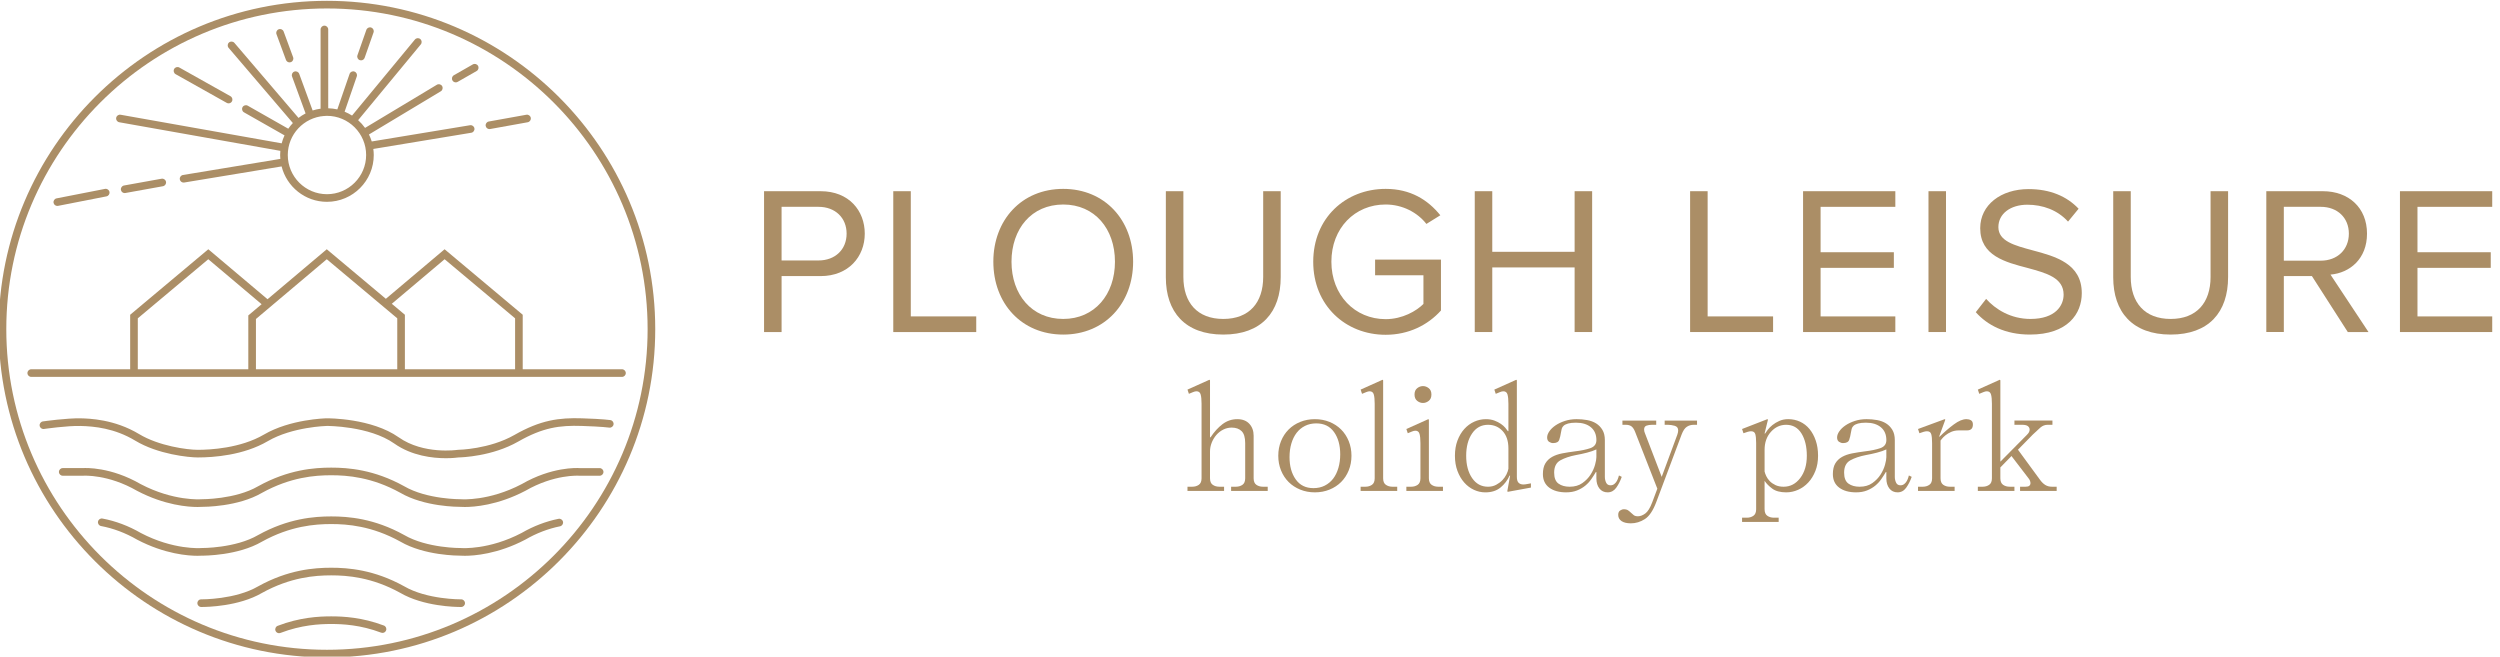<?xml version="1.0" encoding="UTF-8"?>
<!-- Generator: Adobe Illustrator 25.4.1, SVG Export Plug-In . SVG Version: 6.00 Build 0)  -->
<svg xmlns="http://www.w3.org/2000/svg" xmlns:xlink="http://www.w3.org/1999/xlink" version="1.1" id="Layer_1" x="0px" y="0px" viewBox="0 0 527.924 138.649" style="enable-background:new 0 0 527.924 138.649;" xml:space="preserve">
<g id="Layer_1_copy_00000089571127303524070260000011457066212202817929_">
	<g>
		<path fill="#AB8E66" d="M128.894,88.708c-0.057-0.009-1.459-0.224-5.961-0.372    c-4.881-0.159-8.783,0.362-14.295,3.509c-5.319,3.038-11.839,3.143-11.904,3.144l-0.114,0.009    c-0.071,0.011-7.174,1.051-12.424-2.65c-5.722-4.035-14.813-4.017-15.206-4.013    c-0.312,0.006-7.708,0.189-13.259,3.437c-4.963,2.904-11.417,3.217-13.962,3.217    c-2.246,0-8.227-0.81-12.38-3.316c-5.239-3.16-10.58-3.29-12.335-3.333    c-2.959-0.062-7.794,0.622-7.999,0.652c-0.44,0.064-0.746,0.473-0.682,0.913    c0.063,0.44,0.472,0.745,0.913,0.682c0.048-0.007,4.901-0.71,7.728-0.635    c2.863,0.069,7.174,0.467,11.542,3.101c4.8,2.896,11.31,3.548,13.212,3.548    c3.324,0,9.664-0.446,14.775-3.437c5.182-3.032,12.405-3.215,12.467-3.216    c0.091-0.003,8.96-0.017,14.256,3.718c3.701,2.61,8.113,3.097,10.888,3.097    c1.406,0,2.392-0.125,2.652-0.162c0.719-0.014,7.148-0.223,12.63-3.355    c5.207-2.973,8.742-3.452,13.442-3.299c4.361,0.144,5.751,0.352,5.763,0.354    c0.437,0.069,0.852-0.231,0.921-0.67C129.634,89.191,129.334,88.778,128.894,88.708z"></path>
		<path fill="#AB8E66" d="M126.624,98.849h-4.26c-0.528-0.037-5.851-0.287-12.198,3.381    c-6.903,3.622-12.655,3.204-12.712,3.198l-0.039-0.003l-0.039,0.001    c-0.076-0.001-7.195,0.066-12.037-2.759c-6.339-3.513-11.827-3.919-15.402-3.919    c-3.576,0-9.064,0.407-15.418,3.928c-4.817,2.81-11.949,2.748-12.022,2.75l-0.039-0.001    l-0.038,0.003c-0.058,0.005-5.81,0.424-12.684-3.183c-6.375-3.683-11.699-3.434-12.228-3.397h-4.26    c-0.445,0-0.806,0.361-0.806,0.806c0,0.445,0.361,0.806,0.806,0.806h4.289l0.063-0.003    c0.052-0.003,5.214-0.35,11.359,3.199c5.841,3.065,10.831,3.405,12.756,3.405    c0.419,0,0.692-0.016,0.798-0.024c0.652-0.003,7.743-0.008,12.803-2.961    c6.013-3.332,11.225-3.717,14.622-3.717c3.397,0,8.609,0.386,14.606,3.709    c5.075,2.961,12.16,2.968,12.818,2.97c0.105,0.007,0.377,0.024,0.794,0.024    c1.923-0,6.922-0.341,12.789-3.42c6.116-3.534,11.277-3.186,11.328-3.183l4.354,0.003    c0.445,0,0.806-0.361,0.806-0.806C127.43,99.21,127.069,98.849,126.624,98.849z"></path>
		<path fill="#AB8E66" d="M117.938,109.559c-2.678,0.541-5.303,1.548-7.772,2.975    c-6.903,3.623-12.655,3.205-12.711,3.199l-0.039-0.003l-0.039,0    c-0.071,0.004-7.194,0.066-12.037-2.758c-6.338-3.513-11.826-3.92-15.402-3.92    c-3.577,0-9.065,0.407-15.418,3.928c-4.816,2.81-11.944,2.75-12.022,2.75l-0.039-0    l-0.038,0.003c-0.058,0.005-5.81,0.424-12.684-3.183c-2.595-1.499-5.32-2.525-8.101-3.049    c-0.439-0.087-0.859,0.205-0.941,0.642c-0.082,0.438,0.205,0.859,0.642,0.941    c2.602,0.491,5.156,1.454,7.622,2.877c5.841,3.065,10.832,3.405,12.756,3.405    c0.419,0,0.692-0.016,0.798-0.024c0.644,0.001,7.743-0.009,12.803-2.961    c6.012-3.332,11.224-3.717,14.622-3.717c3.397,0,8.61,0.386,14.606,3.709    c5.075,2.96,12.174,2.966,12.818,2.97c0.106,0.007,0.377,0.023,0.794,0.023    c1.923,0,6.922-0.34,12.789-3.42c2.346-1.356,4.807-2.3,7.314-2.807    c0.436-0.088,0.718-0.514,0.63-0.95C118.799,109.753,118.376,109.472,117.938,109.559z"></path>
		<path fill="#AB8E66" d="M97.375,126.565c-0.074-0.002-7.204,0.061-12.037-2.758    c-6.339-3.513-11.827-3.92-15.402-3.92c-3.576,0-9.064,0.407-15.418,3.928    c-4.819,2.811-11.947,2.752-12.022,2.75c-0.466-0.013-0.81,0.349-0.816,0.795    c-0.006,0.445,0.35,0.81,0.794,0.817c0.019,0,0.063,0,0.132,0    c1.062,0,7.83-0.115,12.708-2.961c6.013-3.332,11.225-3.717,14.622-3.717    c3.397,0,8.609,0.386,14.606,3.709c4.893,2.854,11.664,2.97,12.724,2.97    c0.068,0,0.113-0,0.132-0c0.445-0.006,0.801-0.372,0.794-0.817    C98.186,126.914,97.814,126.546,97.375,126.565z"></path>
		<path fill="#AB8E66" d="M81.06,132.091c-4.6-1.733-8.552-1.934-11.125-1.934    c-2.612,0-6.624,0.207-11.294,1.997c-0.415,0.159-0.623,0.625-0.464,1.041    c0.123,0.321,0.428,0.517,0.752,0.517c0.096,0,0.193-0.017,0.288-0.054    c4.42-1.694,8.233-1.89,10.717-1.89c2.447,0,6.203,0.19,10.557,1.83    c0.094,0.036,0.19,0.052,0.284,0.052c0.326,0,0.632-0.199,0.754-0.521    C81.687,132.713,81.477,132.248,81.06,132.091z"></path>
		<path fill="#AB8E66" d="M131.342,77.975h-20.96V66.467L93.884,52.636L81.482,63.098L69.002,52.636    L56.494,63.187L43.986,52.636L27.488,66.467v11.509H6.598c-0.445,0-0.806,0.361-0.806,0.806    c0,0.445,0.361,0.806,0.806,0.806h124.744c0.445,0,0.806-0.361,0.806-0.806    C132.148,78.336,131.787,77.975,131.342,77.975z M93.887,54.742l14.884,12.477v10.757H85.501V66.467    l-2.765-2.318L93.887,54.742z M69.005,54.742l14.884,12.477v10.757H54.047V67.36L69.005,54.742z     M29.099,67.219l14.884-12.477l11.261,9.499l-2.81,2.37v11.364H29.099V67.219z"></path>
		<path fill="#AB8E66" d="M60.386,12.648c0.12,0.326,0.428,0.527,0.756,0.527    c0.093,0,0.187-0.016,0.279-0.05c0.418-0.154,0.631-0.617,0.478-1.035L59.897,6.658    c-0.154-0.418-0.618-0.632-1.035-0.478c-0.418,0.154-0.631,0.617-0.478,1.035L60.386,12.648z"></path>
		<path fill="#AB8E66" d="M75.976,12.701c0.088,0.031,0.178,0.046,0.266,0.046    c0.333,0,0.644-0.208,0.76-0.54L78.882,6.846c0.147-0.42-0.074-0.88-0.494-1.027    c-0.419-0.147-0.88,0.074-1.027,0.494l-1.879,5.362C75.335,12.094,75.556,12.554,75.976,12.701z"></path>
		<path fill="#AB8E66" d="M37.086,15.665l10.794,6.058c0.125,0.07,0.26,0.103,0.393,0.103    c0.282,0,0.556-0.148,0.703-0.412c0.218-0.388,0.08-0.879-0.308-1.097l-10.794-6.058    c-0.388-0.219-0.88-0.08-1.097,0.308C36.56,14.956,36.698,15.447,37.086,15.665z"></path>
		<path fill="#AB8E66" d="M25.187,25.817l34.016,6.038c-0.026,0.291-0.045,0.584-0.045,0.881    c0,0.276,0.019,0.548,0.042,0.819l-20.564,3.398c-0.439,0.073-0.736,0.487-0.664,0.926    c0.065,0.395,0.407,0.674,0.794,0.674c0.044,0,0.088-0.003,0.132-0.011l20.569-3.399    c1.08,4.288,4.957,7.476,9.576,7.476c5.45,0,9.884-4.434,9.884-9.884    c0-0.436-0.038-0.862-0.093-1.283l20.687-3.419c0.439-0.073,0.736-0.487,0.664-0.926    c-0.073-0.439-0.488-0.738-0.926-0.664l-20.757,3.43c-0.155-0.512-0.358-1.003-0.59-1.476    l15.172-9.118c0.382-0.229,0.505-0.724,0.276-1.106c-0.229-0.382-0.724-0.505-1.105-0.276    l-15.166,9.114c-0.426-0.597-0.917-1.142-1.462-1.63l13.231-16.002    c0.284-0.343,0.235-0.851-0.108-1.135c-0.344-0.284-0.851-0.235-1.135,0.108L74.342,24.405    c-0.496-0.317-1.019-0.593-1.57-0.818l2.571-7.451c0.145-0.421-0.078-0.879-0.499-1.025    c-0.422-0.147-0.879,0.078-1.024,0.499l-2.586,7.494c-0.621-0.141-1.264-0.222-1.923-0.24V6.222    c0-0.445-0.361-0.806-0.806-0.806c-0.445,0-0.806,0.361-0.806,0.806v16.731    c-0.577,0.079-1.14,0.201-1.681,0.375l-2.833-7.733c-0.153-0.418-0.616-0.631-1.034-0.479    c-0.418,0.153-0.632,0.616-0.479,1.034l2.858,7.801c-0.527,0.272-1.025,0.591-1.491,0.95    L49.5,9.058c-0.289-0.338-0.797-0.378-1.136-0.089c-0.338,0.289-0.378,0.798-0.089,1.136    l13.569,15.878c-0.352,0.375-0.681,0.772-0.972,1.198l-8.553-4.86    c-0.388-0.22-0.879-0.084-1.099,0.302c-0.22,0.387-0.084,0.879,0.302,1.099l8.561,4.865    c-0.249,0.536-0.45,1.098-0.601,1.68l-34.014-6.037c-0.436-0.078-0.856,0.214-0.934,0.653    C24.456,25.321,24.749,25.739,25.187,25.817z M77.316,32.735c0,4.562-3.711,8.273-8.273,8.273    c-4.562,0-8.273-3.711-8.273-8.273c0-4.357,3.387-7.929,7.665-8.242    c0.025,0.002,0.046,0.014,0.071,0.014c0.042,0,0.078-0.018,0.118-0.024    c0.14-0.007,0.278-0.021,0.419-0.021C73.605,24.462,77.316,28.174,77.316,32.735z"></path>
		<path fill="#AB8E66" d="M26.185,39.171c-0.438,0.079-0.729,0.498-0.65,0.936    c0.07,0.39,0.409,0.663,0.792,0.663c0.047,0,0.096-0.004,0.144-0.013l7.935-1.43    c0.438-0.079,0.729-0.498,0.65-0.936c-0.079-0.438-0.5-0.73-0.936-0.65L26.185,39.171z"></path>
		<path fill="#AB8E66" d="M12.102,43.486c0.051,0,0.103-0.005,0.156-0.015l10.223-2.002    c0.437-0.086,0.722-0.509,0.636-0.946c-0.085-0.437-0.508-0.723-0.946-0.636l-10.222,2.002    c-0.437,0.086-0.722,0.509-0.636,0.946C11.387,43.219,11.724,43.486,12.102,43.486z"></path>
		<path fill="#AB8E66" d="M103.355,27.259c0.047,0,0.096-0.004,0.144-0.013l7.935-1.429    c0.438-0.079,0.729-0.498,0.65-0.936c-0.079-0.438-0.501-0.732-0.936-0.65l-7.935,1.429    c-0.438,0.079-0.729,0.498-0.65,0.936C102.633,26.985,102.973,27.259,103.355,27.259z"></path>
		<path fill="#AB8E66" d="M96.243,17.394c0.136,0,0.273-0.034,0.399-0.107l4.003-2.287    c0.386-0.221,0.521-0.713,0.3-1.099c-0.221-0.386-0.713-0.521-1.099-0.3L95.843,15.888    c-0.386,0.221-0.521,0.713-0.3,1.099C95.692,17.247,95.963,17.394,96.243,17.394z"></path>
		<path fill="#AB8E66" d="M69.043,0.175c-38.226,0-69.325,31.099-69.325,69.324    c0,38.226,31.099,69.325,69.325,69.325c38.226,0,69.324-31.099,69.324-69.325    C138.367,31.274,107.268,0.175,69.043,0.175z M69.043,137.213c-37.337,0-67.713-30.376-67.713-67.713    c0-37.337,30.376-67.713,67.713-67.713c37.337,0,67.713,30.376,67.713,67.713    C136.756,106.837,106.38,137.213,69.043,137.213z"></path>
	</g>
	<g>
		<path fill="#AB8E66" d="M161.345,40.377h11.949c5.975,0,9.318,4.103,9.318,8.962    c0,4.86-3.434,8.962-9.318,8.962h-8.248v11.815h-3.701V40.377z M172.849,43.676h-7.803v11.325h7.803    c3.521,0,5.93-2.319,5.93-5.663S176.37,43.676,172.849,43.676z"></path>
		<path fill="#AB8E66" d="M188.632,40.377h3.7v26.439h13.821v3.3h-17.521V40.377z"></path>
		<path fill="#AB8E66" d="M224.522,39.886c8.784,0,14.759,6.599,14.759,15.382    c0,8.784-5.975,15.383-14.759,15.383c-8.828,0-14.758-6.599-14.758-15.383    C209.765,46.485,215.694,39.886,224.522,39.886z M224.522,43.186c-6.688,0-10.923,5.127-10.923,12.082    c0,6.911,4.235,12.083,10.923,12.083c6.645,0,10.924-5.172,10.924-12.083    C235.446,48.313,231.167,43.186,224.522,43.186z"></path>
		<path fill="#AB8E66" d="M246.192,40.377h3.701v18.103c0,5.439,2.942,8.872,8.426,8.872    c5.484,0,8.428-3.433,8.428-8.872V40.377h3.7v18.146c0,7.401-4.058,12.128-12.128,12.128    c-8.069,0-12.127-4.771-12.127-12.083V40.377z"></path>
		<path fill="#AB8E66" d="M292.606,39.886c5.262,0,8.918,2.318,11.548,5.573l-2.942,1.828    c-1.873-2.407-5.039-4.102-8.605-4.102c-6.51,0-11.459,4.993-11.459,12.082    c0,7.045,4.949,12.128,11.459,12.128c3.566,0,6.51-1.739,7.98-3.21v-6.064h-10.209v-3.299h13.91    v10.745c-2.764,3.076-6.822,5.128-11.682,5.128c-8.471,0-15.293-6.198-15.293-15.428    C277.313,46.04,284.136,39.886,292.606,39.886z"></path>
		<path fill="#AB8E66" d="M332.511,56.472h-17.389v13.644h-3.7V40.377h3.7v12.797h17.389V40.377h3.701    v29.739h-3.701V56.472z"></path>
		<path fill="#AB8E66" d="M356.899,40.377h3.701v26.439h13.821v3.3h-17.522V40.377z"></path>
		<path fill="#AB8E66" d="M380.753,40.377h19.484v3.3h-15.783v9.586h15.471v3.299h-15.471v10.255h15.783v3.3    h-19.484V40.377z"></path>
		<path fill="#AB8E66" d="M407.237,40.377h3.7v29.739h-3.7V40.377z"></path>
		<path fill="#AB8E66" d="M419.409,63.116c1.961,2.185,5.172,4.235,9.363,4.235c5.305,0,7-2.854,7-5.127    c0-3.567-3.611-4.548-7.535-5.618c-4.771-1.248-10.077-2.586-10.077-8.427    c0-4.904,4.37-8.248,10.21-8.248c4.549,0,8.07,1.516,10.567,4.146l-2.229,2.72    c-2.229-2.452-5.35-3.567-8.605-3.567c-3.566,0-6.107,1.917-6.107,4.727    c0,2.987,3.433,3.879,7.223,4.904c4.859,1.293,10.389,2.809,10.389,9.051    c0,4.325-2.943,8.739-10.969,8.739c-5.172,0-8.961-1.962-11.414-4.727L419.409,63.116z"></path>
		<path fill="#AB8E66" d="M446.249,40.377h3.701v18.103c0,5.439,2.943,8.872,8.427,8.872    c5.484,0,8.427-3.433,8.427-8.872V40.377h3.701v18.146c0,7.401-4.058,12.128-12.128,12.128    c-8.069,0-12.128-4.771-12.128-12.083V40.377z"></path>
		<path fill="#AB8E66" d="M488.206,58.3h-5.931v11.815h-3.7V40.377h11.949c5.439,0,9.318,3.478,9.318,8.962    c0,5.351-3.656,8.293-7.714,8.65l8.026,12.127h-4.37L488.206,58.3z M490.078,43.676h-7.803v11.369    h7.803c3.522,0,5.931-2.363,5.931-5.707S493.601,43.676,490.078,43.676z"></path>
		<path fill="#AB8E66" d="M506.798,40.377h19.484v3.3h-15.784v9.586h15.472v3.299h-15.472v10.255h15.784v3.3    h-19.484V40.377z"></path>
	</g>
	<g>
		<path fill="#AB8E66" d="M255.517,92.348h0.118c0.772-1.169,1.62-2.1,2.542-2.794    c0.921-0.693,1.956-1.04,3.105-1.04c1.09,0,1.938,0.327,2.541,0.98    c0.605,0.654,0.907,1.497,0.907,2.526v8.978c0,0.653,0.193,1.114,0.579,1.382    c0.387,0.268,0.848,0.401,1.383,0.401h1.01v0.892h-7.728v-0.892h1.011    c0.535,0,0.996-0.134,1.382-0.401c0.387-0.268,0.579-0.729,0.579-1.382v-7.432    c0-1.188-0.252-2.031-0.758-2.526c-0.505-0.495-1.203-0.743-2.096-0.743    c-0.634,0-1.232,0.144-1.798,0.431c-0.564,0.288-1.05,0.669-1.456,1.145s-0.729,1.016-0.967,1.62    c-0.237,0.604-0.355,1.224-0.355,1.857v5.648c0,0.653,0.192,1.114,0.579,1.382    c0.386,0.268,0.847,0.401,1.382,0.401h1.011v0.892h-7.728v-0.892h1.01    c0.535,0,0.996-0.134,1.383-0.401c0.386-0.268,0.579-0.729,0.579-1.382v-15.754    c0-0.853-0.064-1.501-0.193-1.947s-0.421-0.669-0.876-0.669c-0.199,0-0.432,0.055-0.699,0.164    c-0.268,0.108-0.57,0.232-0.906,0.371l-0.297-0.892l4.637-2.081l0.119,0.119V92.348z"></path>
		<path fill="#AB8E66" d="M269.933,96.243c0-1.11,0.193-2.141,0.579-3.092s0.921-1.769,1.604-2.452    s1.502-1.219,2.453-1.605c0.951-0.386,1.98-0.579,3.092-0.579c1.109,0,2.14,0.193,3.091,0.579    c0.951,0.387,1.769,0.922,2.452,1.605s1.219,1.501,1.605,2.452s0.579,1.981,0.579,3.092    c0,1.109-0.192,2.14-0.579,3.091s-0.922,1.769-1.605,2.452s-1.501,1.219-2.452,1.605    s-1.981,0.579-3.091,0.579c-1.111,0-2.141-0.192-3.092-0.579s-1.77-0.922-2.453-1.605    s-1.219-1.501-1.604-2.452S269.933,97.352,269.933,96.243z M272.31,96.54    c0,1.902,0.436,3.468,1.309,4.696c0.871,1.229,2.12,1.843,3.745,1.843    c0.892,0,1.688-0.178,2.393-0.535c0.703-0.356,1.293-0.847,1.769-1.471s0.842-1.377,1.1-2.26    c0.258-0.881,0.387-1.837,0.387-2.868c0-1.922-0.436-3.492-1.308-4.711s-2.12-1.828-3.745-1.828    c-0.893,0-1.689,0.179-2.393,0.535c-0.704,0.356-1.293,0.847-1.77,1.471    c-0.475,0.625-0.842,1.373-1.1,2.244C272.438,94.529,272.31,95.49,272.31,96.54z"></path>
		<path fill="#AB8E66" d="M292.077,80.31v20.688c0,0.653,0.192,1.114,0.579,1.382    c0.386,0.268,0.847,0.401,1.382,0.401h1.011v0.892h-7.728v-0.892h1.01    c0.535,0,0.996-0.134,1.383-0.401c0.386-0.268,0.579-0.729,0.579-1.382V85.245    c0-0.853-0.064-1.501-0.193-1.947s-0.421-0.669-0.876-0.669c-0.199,0-0.432,0.055-0.699,0.164    c-0.268,0.108-0.57,0.232-0.906,0.371l-0.297-0.892l4.637-2.081L292.077,80.31z"></path>
		<path fill="#AB8E66" d="M304.709,103.673h-7.728v-0.892h1.01c0.535,0,0.996-0.134,1.383-0.401    c0.386-0.268,0.579-0.729,0.579-1.382v-7.432c0-0.852-0.064-1.501-0.193-1.946    c-0.129-0.446-0.421-0.669-0.876-0.669c-0.199,0-0.432,0.055-0.699,0.163    c-0.268,0.109-0.57,0.233-0.906,0.372l-0.297-0.893l4.637-2.08l0.119,0.119v12.365    c0,0.653,0.192,1.114,0.579,1.382c0.386,0.268,0.847,0.401,1.382,0.401h1.011V103.673z     M298.704,83.312c0-0.595,0.189-1.04,0.565-1.338c0.376-0.297,0.782-0.445,1.219-0.445    c0.436,0,0.842,0.148,1.219,0.445c0.376,0.298,0.564,0.743,0.564,1.338s-0.188,1.04-0.564,1.338    c-0.377,0.297-0.783,0.445-1.219,0.445c-0.437,0-0.843-0.148-1.219-0.445    C298.894,84.352,298.704,83.907,298.704,83.312z"></path>
		<path fill="#AB8E66" d="M318.53,91.041v-5.796c0-0.853-0.064-1.501-0.193-1.947s-0.421-0.669-0.877-0.669    c-0.197,0-0.431,0.055-0.697,0.164c-0.268,0.108-0.57,0.232-0.907,0.371l-0.298-0.892l4.638-2.081    l0.118,0.119v20.391c0,0.595,0.124,1.011,0.372,1.249c0.247,0.237,0.579,0.356,0.995,0.356    c0.258,0,0.545-0.034,0.863-0.104c0.316-0.069,0.564-0.113,0.742-0.134v0.892l-4.875,0.893    l-0.118-0.119l0.595-3.3h-0.119c-0.436,0.991-1.07,1.828-1.902,2.512s-1.902,1.025-3.211,1.025    c-0.832,0-1.635-0.178-2.407-0.535c-0.772-0.356-1.456-0.871-2.051-1.545s-1.07-1.486-1.427-2.438    c-0.357-0.951-0.535-2.021-0.535-3.21c0-1.189,0.178-2.26,0.535-3.211    c0.356-0.951,0.837-1.764,1.441-2.438c0.604-0.673,1.303-1.188,2.096-1.545    c0.793-0.357,1.615-0.535,2.467-0.535c0.674,0,1.273,0.1,1.799,0.297    c0.524,0.198,0.98,0.431,1.367,0.698s0.698,0.546,0.936,0.833    c0.238,0.287,0.417,0.52,0.535,0.698C318.411,91.041,318.53,91.041,318.53,91.041z     M318.53,94.697c0-1.565-0.406-2.789-1.219-3.671s-1.842-1.323-3.091-1.323    c-1.407,0-2.526,0.609-3.358,1.828c-0.833,1.219-1.249,2.79-1.249,4.712s0.416,3.492,1.249,4.711    c0.832,1.219,1.951,1.828,3.358,1.828c0.634,0,1.204-0.134,1.709-0.401s0.94-0.59,1.308-0.966    s0.658-0.788,0.877-1.233c0.219-0.446,0.357-0.848,0.416-1.204V94.697z"></path>
		<path fill="#AB8E66" d="M339.485,103.97c-0.732,0-1.312-0.272-1.738-0.817    c-0.427-0.545-0.639-1.263-0.639-2.154v-1.309h-0.119c-0.278,0.476-0.595,0.972-0.951,1.486    c-0.357,0.516-0.783,0.977-1.278,1.383s-1.075,0.743-1.739,1.01    c-0.664,0.268-1.432,0.401-2.304,0.401c-1.485,0-2.675-0.331-3.567-0.995    c-0.891-0.664-1.337-1.62-1.337-2.869c0-0.931,0.173-1.684,0.521-2.259    c0.346-0.574,0.822-1.03,1.426-1.367c0.605-0.337,1.318-0.584,2.141-0.743    c0.822-0.158,1.699-0.297,2.631-0.416c1.348-0.158,2.447-0.387,3.299-0.684s1.279-0.862,1.279-1.694    c0-1.169-0.387-2.075-1.16-2.72c-0.772-0.644-1.823-0.966-3.15-0.966    c-0.693,0-1.248,0.06-1.664,0.178c-0.417,0.119-0.729,0.273-0.938,0.461    c-0.207,0.188-0.346,0.411-0.416,0.669c-0.069,0.258-0.123,0.525-0.163,0.803    c-0.079,0.535-0.198,1.035-0.356,1.501c-0.159,0.466-0.595,0.698-1.309,0.698    c-0.277,0-0.555-0.089-0.832-0.268c-0.277-0.178-0.416-0.485-0.416-0.921    c0-0.416,0.158-0.853,0.476-1.309c0.317-0.455,0.753-0.871,1.308-1.248    c0.555-0.376,1.214-0.688,1.977-0.937c0.764-0.247,1.591-0.371,2.482-0.371    c0.732,0,1.461,0.064,2.185,0.193s1.357,0.361,1.902,0.698s0.991,0.793,1.338,1.367    c0.347,0.575,0.521,1.298,0.521,2.17v7.758c0,0.437,0.089,0.843,0.268,1.219    c0.178,0.377,0.484,0.564,0.921,0.564c0.317,0,0.589-0.094,0.817-0.282    c0.228-0.188,0.406-0.401,0.535-0.639c0.129-0.238,0.228-0.471,0.297-0.698    c0.07-0.228,0.114-0.382,0.135-0.461l0.594,0.297c-0.316,0.892-0.709,1.66-1.174,2.304    C340.818,103.649,340.219,103.97,339.485,103.97z M337.108,96.54V94.905    c-0.556,0.258-1.219,0.485-1.992,0.684s-1.546,0.367-2.318,0.505    c-1.328,0.258-2.428,0.63-3.299,1.115c-0.873,0.485-1.309,1.353-1.309,2.601    c0,1.11,0.307,1.883,0.922,2.318c0.613,0.437,1.396,0.654,2.348,0.654    c1.07,0,1.967-0.258,2.69-0.773c0.724-0.515,1.303-1.114,1.739-1.798    c0.436-0.684,0.747-1.372,0.936-2.065S337.108,96.917,337.108,96.54z"></path>
		<path fill="#AB8E66" d="M345.282,91.189c-0.219-0.555-0.477-0.94-0.773-1.159    c-0.297-0.218-0.693-0.327-1.188-0.327h-0.714v-0.892h7.135v0.892h-0.893    c-0.436,0-0.822,0.06-1.159,0.179s-0.505,0.396-0.505,0.832c0,0.139,0.015,0.268,0.045,0.387    c0.029,0.119,0.074,0.248,0.133,0.387l3.537,9.214l3.3-8.917c0.06-0.158,0.104-0.316,0.134-0.476    c0.029-0.158,0.045-0.297,0.045-0.416c0-0.516-0.248-0.842-0.744-0.981    c-0.495-0.138-0.961-0.208-1.396-0.208h-0.713v-0.892h6.836v0.892h-0.713    c-0.535,0-1.016,0.139-1.441,0.416c-0.427,0.278-0.799,0.833-1.115,1.665l-5.35,14.268    c-0.675,1.783-1.477,2.973-2.408,3.567c-0.932,0.594-1.912,0.892-2.943,0.892    c-0.852,0-1.51-0.159-1.977-0.476c-0.465-0.317-0.698-0.754-0.698-1.309    c0-0.436,0.134-0.743,0.401-0.921c0.268-0.179,0.53-0.268,0.787-0.268    c0.377,0,0.68,0.079,0.907,0.237c0.228,0.159,0.431,0.327,0.609,0.506    c0.179,0.178,0.372,0.347,0.579,0.505c0.209,0.158,0.5,0.238,0.877,0.238    c0.496,0,1.012-0.193,1.546-0.58c0.535-0.386,1.03-1.185,1.486-2.393l1.07-2.854L345.282,91.189z    "></path>
		<path fill="#AB8E66" d="M372.628,107.538c0,0.654,0.193,1.114,0.58,1.382s0.848,0.401,1.382,0.401h1.011    v0.892h-7.729v-0.892h1.011c0.535,0,0.996-0.134,1.382-0.401c0.387-0.268,0.58-0.728,0.58-1.382    v-13.971c0-0.852-0.06-1.48-0.178-1.888c-0.119-0.405-0.416-0.609-0.893-0.609    c-0.198,0-0.421,0.035-0.668,0.104c-0.248,0.069-0.561,0.174-0.938,0.312l-0.297-0.893l5.351-2.08    l0.119,0.119l-0.714,2.912h0.119c0.119-0.197,0.307-0.465,0.564-0.802s0.59-0.669,0.996-0.996    s0.887-0.614,1.441-0.862c0.555-0.247,1.18-0.371,1.873-0.371c0.892,0,1.724,0.178,2.496,0.535    c0.773,0.356,1.438,0.872,1.992,1.545c0.555,0.674,0.996,1.486,1.322,2.438    c0.327,0.951,0.49,2.021,0.49,3.211c0,1.188-0.188,2.259-0.564,3.21s-0.877,1.764-1.501,2.438    s-1.343,1.188-2.155,1.545c-0.812,0.357-1.645,0.535-2.496,0.535c-1.269,0-2.255-0.263-2.958-0.787    c-0.704-0.525-1.243-1.075-1.62-1.65V107.538z M372.628,94.994v4.578    c0.06,0.277,0.179,0.604,0.357,0.98c0.178,0.377,0.426,0.729,0.742,1.056    c0.317,0.326,0.719,0.604,1.204,0.832s1.056,0.342,1.71,0.342c1.406,0,2.575-0.609,3.507-1.828    c0.931-1.219,1.397-2.789,1.397-4.711s-0.377-3.493-1.13-4.712s-1.833-1.828-3.239-1.828    c-1.249,0-2.319,0.496-3.211,1.486C373.074,92.18,372.628,93.448,372.628,94.994z"></path>
		<path fill="#AB8E66" d="M400.718,103.97c-0.734,0-1.313-0.272-1.74-0.817    c-0.426-0.545-0.639-1.263-0.639-2.154v-1.309h-0.119c-0.277,0.476-0.594,0.972-0.951,1.486    c-0.355,0.516-0.783,0.977-1.277,1.383c-0.496,0.406-1.075,0.743-1.739,1.01    c-0.664,0.268-1.432,0.401-2.304,0.401c-1.486,0-2.675-0.331-3.566-0.995    c-0.893-0.664-1.338-1.62-1.338-2.869c0-0.931,0.174-1.684,0.52-2.259    c0.348-0.574,0.822-1.03,1.428-1.367c0.604-0.337,1.317-0.584,2.14-0.743    c0.822-0.158,1.699-0.297,2.631-0.416c1.347-0.158,2.447-0.387,3.3-0.684    c0.852-0.297,1.277-0.862,1.277-1.694c0-1.169-0.387-2.075-1.158-2.72    c-0.773-0.644-1.824-0.966-3.151-0.966c-0.694,0-1.249,0.06-1.665,0.178    c-0.416,0.119-0.729,0.273-0.936,0.461c-0.209,0.188-0.348,0.411-0.416,0.669    c-0.07,0.258-0.125,0.525-0.164,0.803c-0.08,0.535-0.198,1.035-0.356,1.501    c-0.159,0.466-0.595,0.698-1.308,0.698c-0.278,0-0.556-0.089-0.832-0.268    c-0.278-0.178-0.417-0.485-0.417-0.921c0-0.416,0.159-0.853,0.476-1.309    c0.316-0.455,0.753-0.871,1.309-1.248c0.555-0.376,1.213-0.688,1.977-0.937    c0.762-0.247,1.59-0.371,2.481-0.371c0.733,0,1.462,0.064,2.185,0.193s1.357,0.361,1.902,0.698    s0.99,0.793,1.338,1.367c0.346,0.575,0.52,1.298,0.52,2.17v7.758    c0,0.437,0.09,0.843,0.268,1.219c0.179,0.377,0.486,0.564,0.922,0.564    c0.316,0,0.59-0.094,0.817-0.282c0.228-0.188,0.406-0.401,0.535-0.639    c0.129-0.238,0.228-0.471,0.298-0.698c0.068-0.228,0.113-0.382,0.133-0.461l0.595,0.297    c-0.317,0.892-0.708,1.66-1.174,2.304C402.05,103.649,401.45,103.97,400.718,103.97z     M398.339,96.54V94.905c-0.555,0.258-1.219,0.485-1.991,0.684s-1.546,0.367-2.318,0.505    c-1.328,0.258-2.428,0.63-3.3,1.115s-1.308,1.353-1.308,2.601c0,1.11,0.308,1.883,0.921,2.318    c0.615,0.437,1.397,0.654,2.349,0.654c1.07,0,1.967-0.258,2.69-0.773    c0.723-0.515,1.303-1.114,1.738-1.798s0.748-1.372,0.937-2.065S398.339,96.917,398.339,96.54z"></path>
		<path fill="#AB8E66" d="M409.783,93.032v7.967c0,0.653,0.192,1.114,0.579,1.382s0.848,0.401,1.383,0.401    h1.01v0.892h-7.728v-0.892h1.011c0.535,0,0.996-0.134,1.382-0.401s0.579-0.729,0.579-1.382v-7.432    c0-0.832-0.059-1.456-0.178-1.872c-0.119-0.417-0.416-0.625-0.892-0.625    c-0.198,0-0.421,0.035-0.669,0.104s-0.561,0.174-0.937,0.312l-0.297-0.893l5.647-2.08l0.119,0.119    l-1.309,3.566h0.119c0.99-0.971,1.986-1.828,2.987-2.571s1.888-1.114,2.661-1.114    c0.355,0,0.673,0.079,0.951,0.237c0.277,0.159,0.416,0.456,0.416,0.892    c0,0.417-0.104,0.729-0.312,0.937s-0.521,0.312-0.937,0.312h-1.724c-0.595,0-1.13,0.104-1.605,0.312    s-0.877,0.446-1.203,0.714c-0.328,0.268-0.58,0.516-0.759,0.743S409.803,93.012,409.783,93.032z"></path>
		<path fill="#AB8E66" d="M425.388,103.673h-7.728v-0.892h1.011c0.535,0,0.996-0.134,1.382-0.401    s0.579-0.729,0.579-1.382v-15.754c0-0.853-0.064-1.501-0.193-1.947s-0.42-0.669-0.876-0.669    c-0.198,0-0.431,0.055-0.698,0.164c-0.268,0.108-0.57,0.232-0.907,0.371l-0.297-0.892l4.637-2.081    l0.119,0.119v17.181l5.647-5.707c0.197-0.198,0.337-0.382,0.416-0.55s0.119-0.342,0.119-0.521    c0-0.277-0.119-0.515-0.357-0.713c-0.237-0.198-0.653-0.298-1.248-0.298h-1.605v-0.892h8.025v0.892    h-1.01c-0.575,0-1.09,0.198-1.546,0.595s-0.991,0.892-1.604,1.486l-3.121,3.181l4.637,6.331    c0.356,0.495,0.732,0.867,1.129,1.114c0.396,0.248,0.862,0.372,1.397,0.372h1.011v0.892h-7.729    v-0.892h1.189c0.356,0,0.613-0.069,0.772-0.208c0.158-0.139,0.237-0.327,0.237-0.565    c0-0.138-0.034-0.302-0.104-0.49c-0.07-0.188-0.174-0.361-0.312-0.52l-3.596-4.697l-2.349,2.408    v2.289c0,0.653,0.192,1.114,0.579,1.382s0.848,0.401,1.383,0.401h1.01V103.673z"></path>
	</g>
</g>
</svg>
